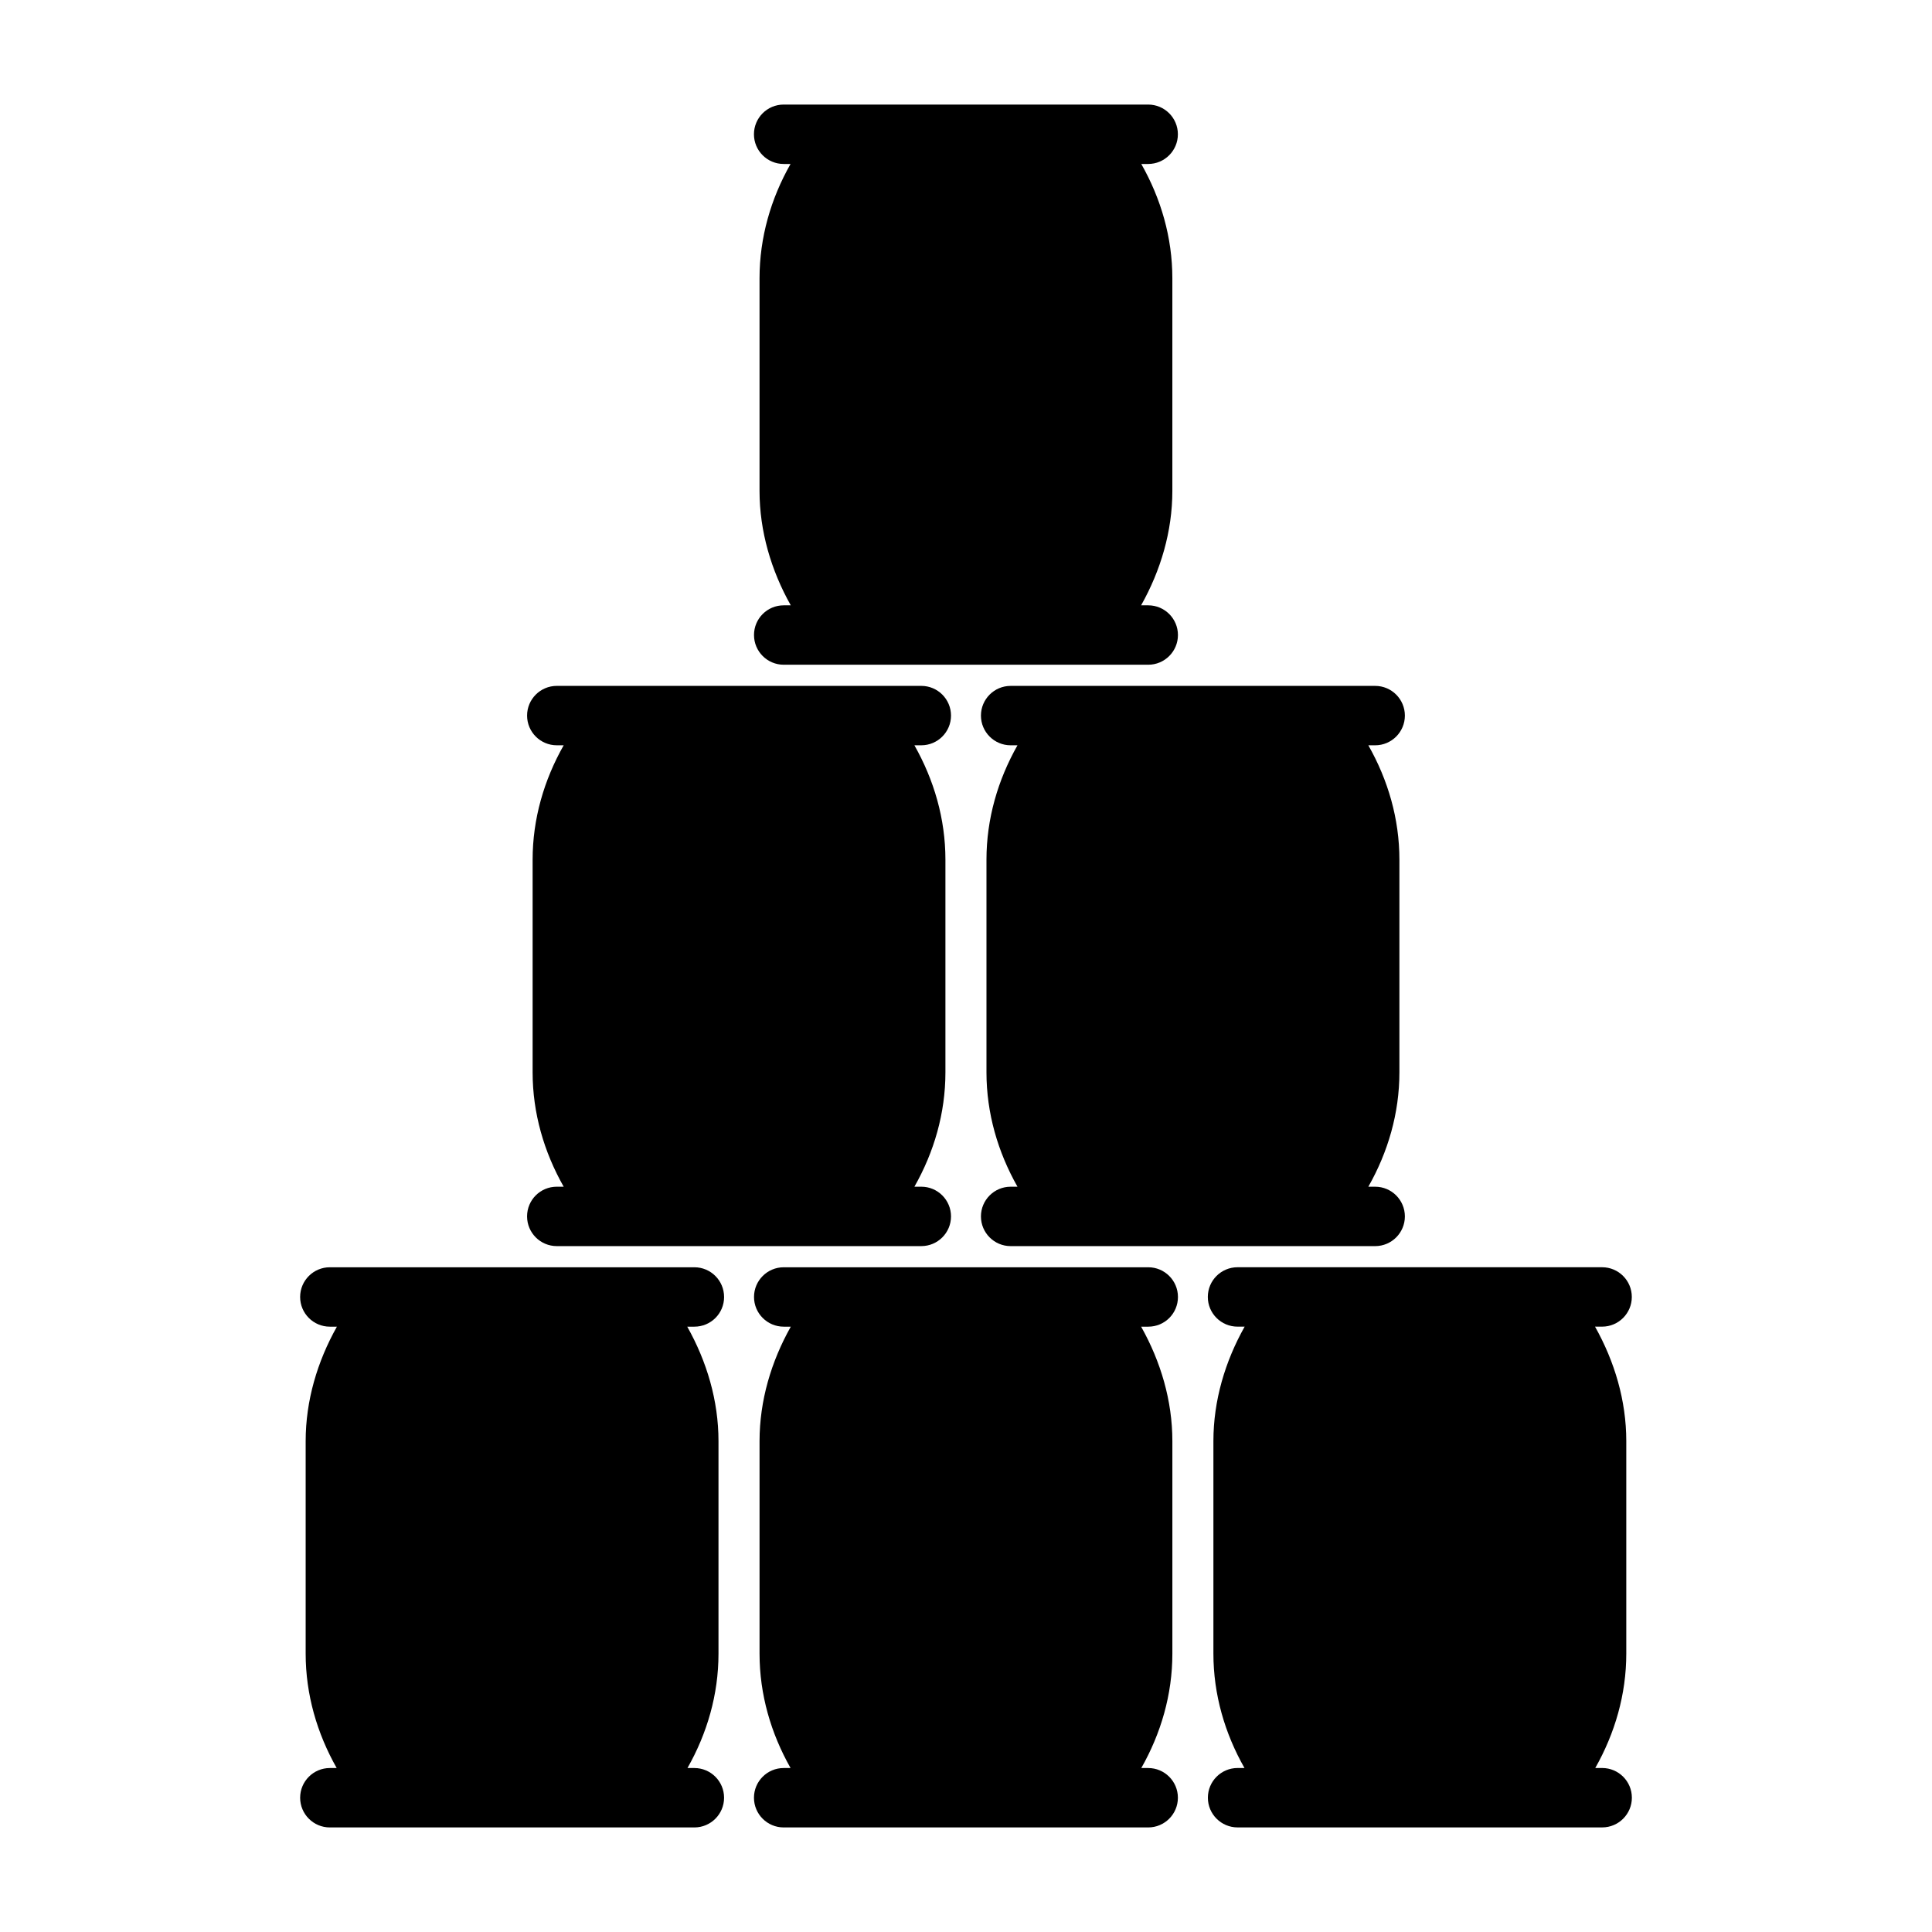 <?xml version="1.0" encoding="UTF-8"?>
<!-- Uploaded to: SVG Repo, www.svgrepo.com, Generator: SVG Repo Mixer Tools -->
<svg fill="#000000" width="800px" height="800px" version="1.1" viewBox="144 144 512 512" xmlns="http://www.w3.org/2000/svg">
 <g>
  <path d="m335.89 487.71c0-4.344-3.527-7.871-7.871-7.871h-96.609c-4.344 0-7.871 3.527-7.871 7.871s3.527 7.871 7.871 7.871h1.875c-5.195 9.227-8.281 19.617-8.281 30.309v56.348c0 10.832 3.023 21.129 8.219 30.309h-1.812c-4.344 0-7.871 3.527-7.871 7.871s3.527 7.871 7.871 7.871h96.605c4.344 0 7.871-3.527 7.871-7.871s-3.527-7.871-7.871-7.871h-1.828c5.211-9.18 8.219-19.477 8.219-30.309v-56.348c0-10.676-3.086-21.082-8.281-30.309h1.875c4.379 0.004 7.891-3.508 7.891-7.871z"/>
  <path d="m456.17 487.71c0-4.344-3.527-7.871-7.871-7.871h-96.605c-4.344 0-7.871 3.527-7.871 7.871s3.527 7.871 7.871 7.871h1.875c-5.195 9.227-8.281 19.617-8.281 30.309v56.348c0 10.832 3.023 21.129 8.219 30.309h-1.828c-4.344 0-7.871 3.527-7.871 7.871s3.527 7.871 7.871 7.871h96.605c4.344 0 7.871-3.527 7.871-7.871s-3.527-7.871-7.871-7.871h-1.828c5.211-9.18 8.234-19.477 8.234-30.309v-56.348c0-10.676-3.086-21.082-8.281-30.309h1.891c4.363 0.004 7.871-3.508 7.871-7.871z"/>
  <path d="m568.59 612.54h-1.828c5.195-9.18 8.219-19.477 8.219-30.309v-56.348c0-10.676-3.086-21.066-8.281-30.309h1.875c4.344 0 7.871-3.527 7.871-7.871s-3.527-7.871-7.871-7.871h-96.621c-4.344 0-7.871 3.527-7.871 7.871s3.527 7.871 7.871 7.871h1.891c-5.195 9.227-8.281 19.617-8.281 30.309v56.348c0 10.832 3.023 21.129 8.234 30.309h-1.828c-4.344 0-7.871 3.527-7.871 7.871s3.527 7.871 7.871 7.871h96.621c4.344 0 7.871-3.527 7.871-7.871s-3.527-7.871-7.871-7.871z"/>
  <path d="m283.68 466.36c0 4.344 3.527 7.871 7.871 7.871h96.605c4.344 0 7.871-3.527 7.871-7.871s-3.527-7.871-7.871-7.871h-1.828c5.211-9.18 8.219-19.477 8.219-30.324v-56.332c0-10.848-3.023-21.129-8.219-30.324h1.828c4.344 0 7.871-3.527 7.871-7.871s-3.527-7.871-7.871-7.871h-96.602c-4.344 0-7.871 3.527-7.871 7.871s3.527 7.871 7.871 7.871h1.828c-5.211 9.195-8.234 19.492-8.234 30.324v56.332c0 10.832 3.023 21.129 8.234 30.324h-1.828c-4.363 0-7.875 3.512-7.875 7.871z"/>
  <path d="m403.96 333.64c0 4.344 3.527 7.871 7.871 7.871h1.812c-5.195 9.18-8.219 19.477-8.219 30.324v56.332c0 10.848 3.023 21.145 8.219 30.324h-1.812c-4.344 0-7.871 3.527-7.871 7.871s3.527 7.871 7.871 7.871h96.605c4.344 0 7.871-3.527 7.871-7.871s-3.527-7.871-7.871-7.871h-1.812c5.211-9.18 8.234-19.477 8.234-30.324v-56.332c0-10.848-3.023-21.145-8.234-30.324h1.812c4.344 0 7.871-3.527 7.871-7.871s-3.527-7.871-7.871-7.871h-96.605c-4.344 0-7.871 3.527-7.871 7.871z"/>
  <path d="m343.82 312.29c0 4.344 3.527 7.871 7.871 7.871h96.605c4.344 0 7.871-3.527 7.871-7.871s-3.527-7.871-7.871-7.871h-1.891c5.195-9.227 8.281-19.617 8.281-30.309v-56.348c0-10.832-3.023-21.129-8.234-30.309h1.828c4.344 0 7.871-3.527 7.871-7.871s-3.527-7.871-7.871-7.871h-96.605c-4.344 0-7.871 3.527-7.871 7.871s3.527 7.871 7.871 7.871h1.828c-5.211 9.18-8.219 19.477-8.219 30.309v56.348c0 10.676 3.086 21.082 8.281 30.309h-1.875c-4.344 0-7.871 3.508-7.871 7.871z"/>
 </g>
</svg>